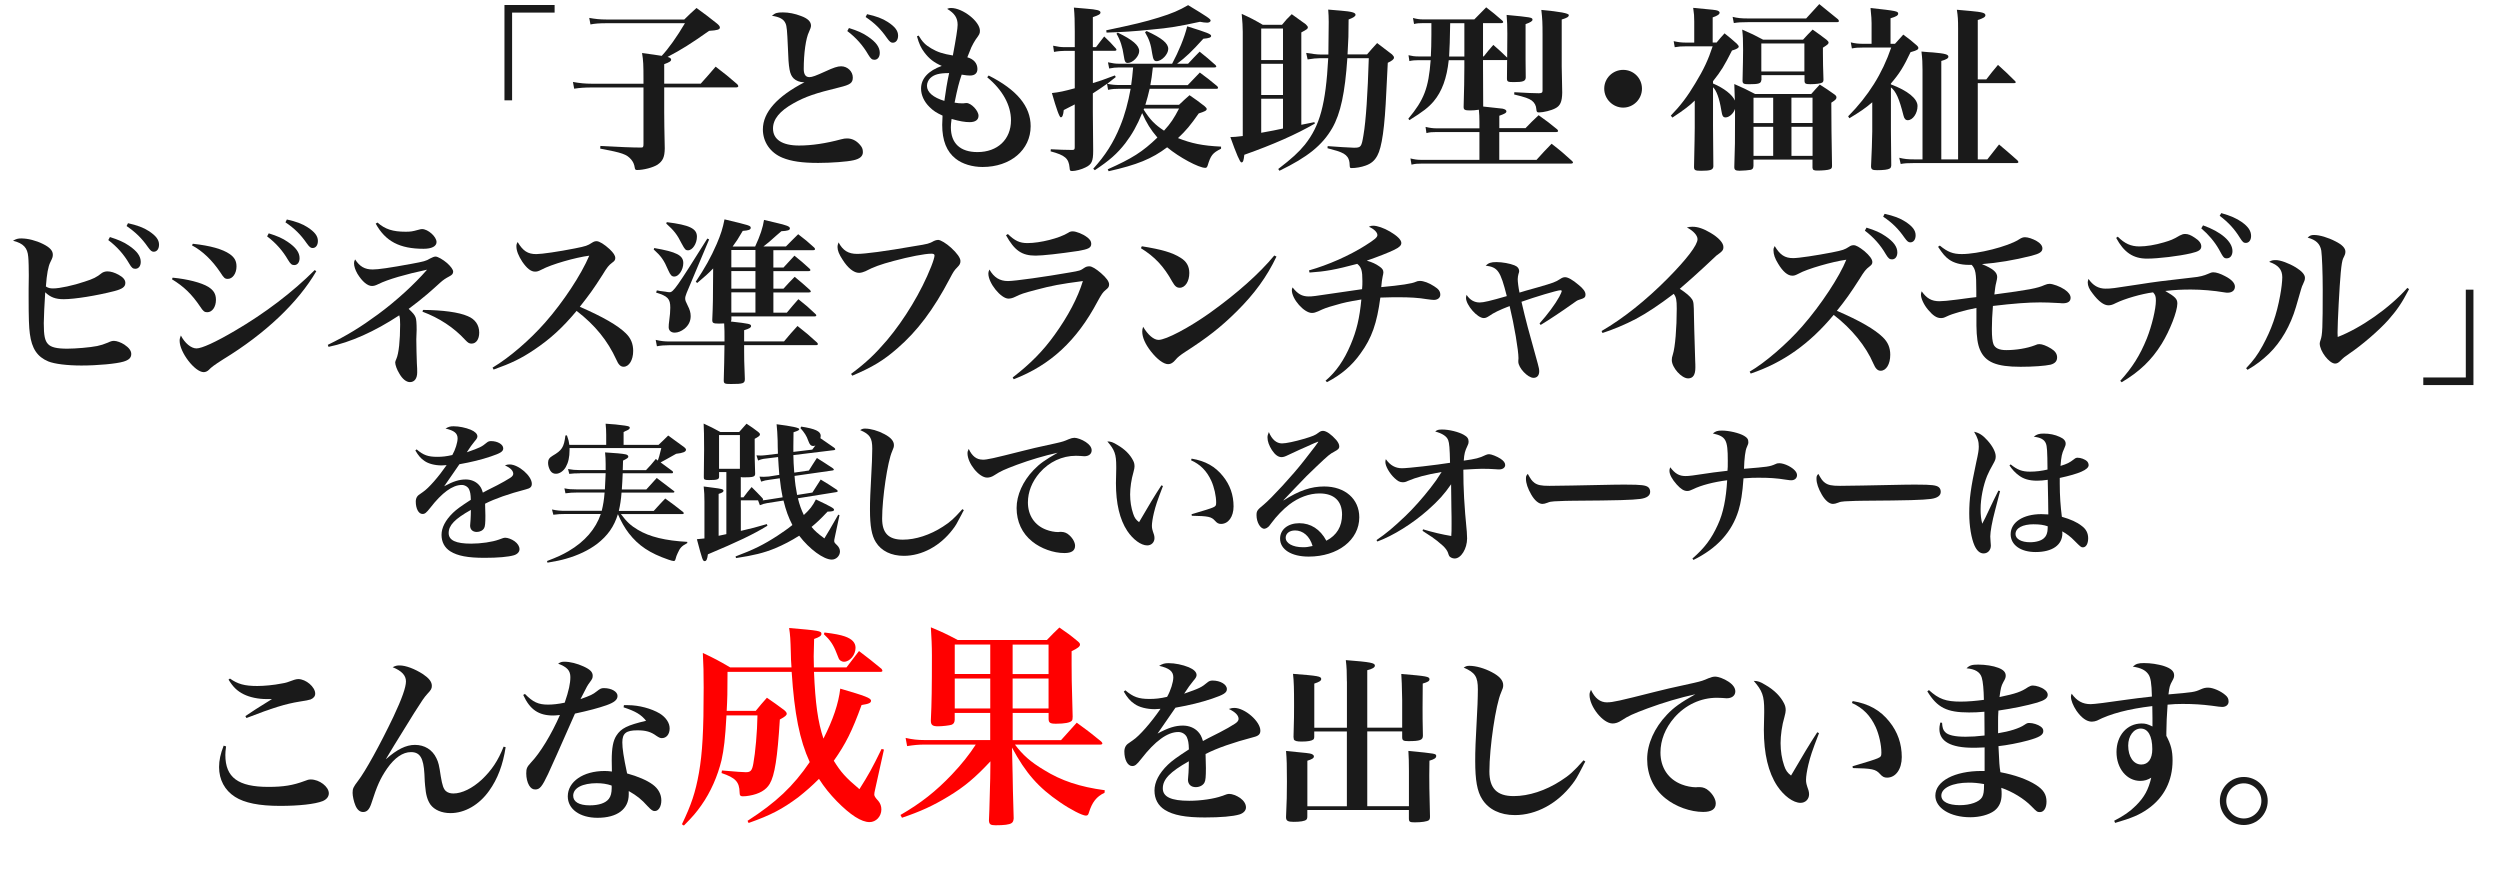 <?xml version="1.0" encoding="UTF-8"?>
<svg id="_レイヤー_1" data-name="レイヤー_1" xmlns="http://www.w3.org/2000/svg" viewBox="0 0 592.17 209.87">
  <defs>
    <style>
      .cls-1 {
        fill: red;
      }

      .cls-2 {
        fill: #1a1a1a;
      }
    </style>
  </defs>
  <path class="cls-2" d="M131.38,2.98h-10.08v20.79h-1.81V1.18h11.88v1.81Z"/>
  <path class="cls-2" d="M162.08,4.62c1.22-1.22,1.6-1.55,2.9-2.73,2.14,1.55,2.81,2.06,4.87,3.7.46.38.67.67.67.92,0,.5-.59.67-2.56.8-4.28,3.02-6.55,4.45-9.83,6.17.59.17.84.38.84.63,0,.38-.38.63-1.64,1.09v4.62h8.65c1.55-1.72,2.02-2.27,3.53-4.03,2.31,1.76,2.98,2.31,5.12,4.16.17.21.25.34.25.46,0,.17-.21.29-.46.29h-17.09v5.92c0,2.23.04,3.99.13,8.57-.04,2.06-.46,2.94-1.72,3.82-1.05.67-3.28,1.26-4.83,1.26-.38,0-.5-.13-.55-.5-.13-.88-.38-1.39-.84-1.97-1.09-1.26-2.06-1.6-7.35-2.6l.04-.63q6.68.38,9.53.38h.13c.46,0,.55-.13.55-.88v-13.35h-12.26c-1.55,0-2.86.08-4.16.29l-.29-1.6c1.55.29,2.9.42,4.45.42h12.26v-.97c0-3.49-.04-4.49-.34-6.3,2.48.34,3.4.46,4.66.67,1.64-1.76,3.53-4.41,5.5-7.73h-18.64c-1.51,0-2.73.08-3.74.29l-.29-1.55c1.39.25,2.52.38,4.03.38h18.48Z"/>
  <path class="cls-2" d="M185.47,2.94c1.34,0,2.81.29,4.24.84,1.64.59,2.39,1.34,2.39,2.31q0,.46-.46,1.43c-.76,1.51-1.26,5.12-1.26,8.82,0,1.3.46,1.93,1.34,1.93.67,0,1.55-.34,3.86-1.39,1.81-.84,2.81-1.18,3.65-1.18,1.51,0,2.77,1.22,2.77,2.65,0,1.3-.59,1.72-3.19,2.35-5.71,1.39-8.02,2.18-10.88,3.78-3.23,1.81-4.83,3.74-4.83,5.96,0,2.6,2.18,4.03,6.17,4.03,3.02,0,6.34-.5,9.95-1.47.63-.17.97-.21,1.43-.21,1.09,0,2.1.46,2.94,1.39.59.63.8,1.09.8,1.85,0,.97-.71,1.6-2.23,1.93-1.43.34-5.25.63-8.36.63-3.82,0-6.38-.38-8.44-1.22-2.9-1.18-4.66-3.74-4.66-6.72,0-4.03,3.36-7.81,9.87-11.17h-.29c-.8,0-1.76-.38-2.27-.88-.97-.97-1.22-2.23-1.39-7.47-.17-3.86-.25-4.91-.55-5.58-.42-1.01-1.43-1.55-3.23-1.81.8-.67,1.18-.8,2.6-.8ZM201.09,6.64c2.02.63,3.28,1.18,4.49,2.02,1.93,1.3,2.81,2.52,2.81,3.86,0,.97-.5,1.64-1.26,1.64-.59,0-.88-.25-1.47-1.22-1.26-2.18-2.9-4.03-4.96-5.58l.38-.71ZM205.38,3.36c2.14.46,3.7,1.05,4.91,1.85,1.68,1.09,2.44,2.06,2.44,3.23,0,1.01-.5,1.68-1.26,1.68-.46,0-.76-.25-1.39-1.13-1.43-2.06-2.86-3.49-5.04-4.96l.34-.67Z"/>
  <path class="cls-2" d="M217.6,8.44c.88,1.47,1.55,2.18,2.98,3.02,1.47.88,2.81,1.3,5.12,1.68q1.13-6,1.13-7.26c0-1.64-.71-2.73-2.48-3.78.38-.17.5-.21.92-.21,2.77,0,6.84,3.19,6.84,5.38,0,.67-.08.84-1.01,2.1-.21.29-.76,1.26-1.01,1.81-.08.21-.34.84-.71,1.76-.04.13-.13.34-.25.63,1.51.42,2.39,1.43,2.39,2.77,0,1.01-.63,1.55-1.76,1.55-.5,0-.88-.04-1.97-.21-.63,1.85-.97,3.11-1.68,6.63.67.13,1.3.17,1.89.17.17,0,.29,0,.46-.04.25-.04.42-.04.46-.04,1.13,0,2.86,1.81,2.86,3.02,0,.97-.76,1.51-2.1,1.51-1.09,0-2.39-.21-4.28-.76-.13.97-.17,1.47-.17,1.97,0,3.82,2.23,5.88,6.3,5.88,4.75,0,7.94-2.98,7.94-7.52,0-3.57-1.97-7.18-5.63-10.2l.34-.42c6.72,3.4,9.95,7.31,9.95,12.01,0,5.63-4.79,9.66-11.38,9.66-2.44,0-4.79-.71-6.34-1.93-2.18-1.68-3.23-4.33-3.23-8.06,0-.59.04-1.13.08-2.18-1.47-.67-2.23-1.18-3.07-2.02-1.3-1.26-2.02-2.86-2.02-4.37,0-2.39,1.72-4.24,4.91-5.38-1.85-.8-2.98-1.68-4.12-3.19-.8-1.05-1.26-2.02-1.76-3.82l.38-.17ZM220.37,18.48c-.5.5-.8,1.18-.8,1.85,0,1.51,1.47,2.77,4.12,3.57.25-1.93.71-4.75,1.13-6.59-2.35,0-3.57.34-4.45,1.18Z"/>
  <path class="cls-2" d="M273.07,16c-.21,2.02-.34,2.77-.59,4.16h8.86c1.26-1.3,1.64-1.72,2.86-2.98,1.81,1.34,2.35,1.76,4.07,3.19.17.17.25.29.25.42,0,.17-.17.25-.46.25h-15.75c-.34,1.51-.59,2.39-1.01,3.78h7.98c1.05-1.01,1.39-1.3,2.48-2.27,1.6,1.09,2.06,1.43,3.57,2.6.38.34.5.5.5.67,0,.38-.46.59-1.89,1.05-1.97,2.81-2.98,4.03-4.91,5.84,3.19,1.26,5.79,1.81,10.2,2.02v.5c-2.02,1.01-2.44,1.55-3.19,4.03-.13.34-.25.5-.55.5-1.51,0-6.17-2.48-9.03-4.87-3.61,2.73-7.14,4.16-13.86,5.67l-.21-.46c5.75-2.56,8.23-4.12,11.76-7.52-1.64-1.93-2.52-3.36-3.61-5.79-1.18,2.9-2.39,5.04-3.99,7.14-1.93,2.48-3.74,4.07-7.22,6.38l-.38-.34c2.86-3.15,4.79-6.17,6.38-10.08,1.09-2.6,1.93-5.79,2.48-8.86h-2.65c-1.09,0-1.68.04-2.69.25l-.25-1.43c-1.55,1.09-1.93,1.34-3.36,2.27v4.49q.04,6.55.08,9.07c0,2.52-.34,3.28-1.85,3.99-.88.46-2.35.84-3.07.84-.55,0-.63-.08-.67-.8-.21-2.18-1.05-2.94-4.49-3.86l.04-.5c2.18.13,2.9.13,5.08.17.46,0,.59-.13.59-.63v-10.16c-.34.17-1.22.63-2.6,1.34-.13,1.26-.34,1.72-.71,1.72q-.46,0-2.1-5.75c1.68-.17,2.98-.46,5.42-1.13v-8.86h-2.44c-.67,0-1.64.08-2.48.25l-.21-1.47c1.18.25,1.85.34,2.69.34h2.44v-3.7c0-2.31-.04-3.91-.21-5.67,1.26.13,2.27.21,2.9.25,2.65.21,3.4.42,3.4.92,0,.38-.42.63-1.81,1.09v7.1h.76c.8-1.09,1.09-1.43,1.93-2.52,1.26,1.18,1.6,1.55,2.73,2.81.13.13.17.25.17.34,0,.17-.17.25-.46.25h-5.12v7.64c1.81-.55,1.85-.55,5.21-1.81l.21.38c-1.01.8-1.3,1.05-2.02,1.6,1.05.21,1.72.29,2.86.29h2.81c.21-1.6.29-2.1.46-4.16h-3.36c-.71,0-1.51.08-2.31.25l-.29-1.47c1.18.25,1.76.34,2.69.34h12.51c1.55-2.9,2.9-6.13,3.57-8.86,4.87,1.51,5.67,1.85,5.67,2.27,0,.38-.5.55-1.85.67-2.81,3.11-4.16,4.37-6.21,5.92h2.6c1.18-1.26,1.55-1.68,2.73-2.86,1.68,1.34,2.18,1.76,3.78,3.19.08.13.17.25.17.34,0,.13-.17.21-.42.21h-14.61ZM262.03,7.18c6.76-1.43,9.03-1.97,12.43-3.02,3.15-.97,4.87-1.72,6.97-2.94,4.58,2.77,5.33,3.28,5.33,3.65,0,.29-.38.5-.8.5-.5,0-1.09-.08-1.72-.21-5,1.09-7.26,1.47-11.51,1.85-4.12.42-6.84.59-10.62.71l-.08-.55ZM264.76,7.73c3.49,1.68,5.08,3.02,5.08,4.37,0,1.22-1.51,2.81-2.69,2.81-.59,0-.76-.29-.97-1.72-.29-2.06-.84-3.74-1.72-5.21l.29-.25ZM270.89,25.95c1.55,2.44,2.65,3.57,4.83,5,1.64-1.81,2.31-2.86,3.57-5.25h-8.27l-.13.25ZM271.6,7.35c3.65,1.68,5.12,2.9,5.12,4.24,0,1.26-1.55,2.9-2.77,2.9-.59,0-.8-.42-1.01-1.68-.34-2.35-.71-3.44-1.72-5.17l.38-.29Z"/>
  <path class="cls-2" d="M308.22,29.56q.59-.13,1.68-.34.71-.13,1.43-.29l.12.34c-4.41,2.56-9.95,5-16.71,7.39-.17,1.47-.29,1.81-.71,1.81q-.46,0-2.6-6c.63,0,1.64-.08,2.94-.25V7.56c0-1.3-.08-2.27-.25-4.28,2.27,1.05,2.94,1.39,5,2.6h4.54c.92-1.13,1.22-1.47,2.31-2.52,1.43,1.01,1.89,1.34,3.32,2.39.34.34.5.55.5.71,0,.34-.12.46-1.55,1.22v21.88ZM303.9,6.76h-5.16v7.47h5.16v-7.47ZM303.9,15.12h-5.16v7.39h5.16v-7.39ZM303.9,23.39h-5.16v8.06c2.6-.46,3.19-.59,5.16-1.01v-7.05ZM314.65,12.89c0-1.01.08-6.63.08-7.68,0-1.22-.04-1.76-.12-2.94,1.3.13,2.31.21,2.98.25,2.56.21,3.49.46,3.49.97,0,.38-.46.67-1.64,1.13,0,3.36-.04,4.87-.25,8.27h4.62c1.01-1.18,1.3-1.51,2.39-2.69q1.93,1.47,3.53,2.69c.34.34.46.55.46.76,0,.38-.46.76-1.47,1.22l-.34,6.76c-.38,8.61-1.05,13.27-2.14,15.24-.63,1.18-1.47,1.89-2.77,2.35-1.05.38-2.31.59-3.32.59-.38,0-.42-.08-.46-.67,0-.84-.17-1.43-.5-1.93-.5-.67-1.09-1.01-2.48-1.47-.08-.04-.84-.25-2.27-.63l.04-.5c1.55.13,5.63.38,6.21.38,1.68,0,1.81-.17,2.27-2.98.59-3.4,1.01-9.95,1.26-18.22h-5.08c-.55,8.19-1.6,13.1-3.57,16.54-2.35,4.07-5.84,6.89-12.51,10.12l-.29-.42c3.23-2.48,4.83-3.95,6.3-5.75,3.57-4.49,4.96-9.57,5.54-20.49h-2.02c-.84,0-1.51.08-2.86.29l-.34-1.55c1.64.25,2.56.38,3.28.38h1.97Z"/>
  <path class="cls-2" d="M361.3,30.4c1.34-1.39,1.76-1.81,3.15-3.11,1.97,1.39,2.56,1.85,4.41,3.36.13.17.21.29.21.38,0,.17-.21.25-.5.25h-13.44v6.59h8.82c1.51-1.68,2.02-2.23,3.57-3.82,2.18,1.68,2.81,2.23,4.79,4.03.21.21.29.29.29.42s-.21.25-.46.25h-35.32c-1.09,0-1.6.04-2.48.25l-.25-1.47c1.05.25,1.6.34,2.69.34h13.65v-6.59h-10.2c-1.01,0-1.6.04-2.35.25l-.21-1.47c1.05.25,1.76.34,2.6.34h10.16v-1.55c0-1.3-.04-1.72-.13-2.86-.92.13-1.34.17-2.14.17-1.18,0-1.47-.17-1.47-.8v-.13q.17-5.63.17-9.28v-1.68h-3.7c-.46,4.28-1.6,7.39-3.57,9.74-1.22,1.43-2.52,2.44-5.75,4.45l-.25-.34c3.74-4.49,4.79-7.26,5.29-13.86h-2.9c-.8,0-1.39.04-2.14.21l-.21-1.39c.88.21,1.47.29,2.31.29h2.98c.08-1.85.13-2.77.13-5.12v-2.77h-1.97c-.88,0-1.47.04-2.14.21l-.25-1.43c.92.25,1.6.34,2.39.34h12.14c1.22-1.26,1.6-1.64,2.81-2.86,1.64,1.26,2.14,1.68,3.74,3.07.21.17.29.29.29.42,0,.17-.21.25-.5.25h-4.28v7.89h.17c.97-1.22,1.26-1.6,2.27-2.73,1.51,1.34,1.89,1.64,3.28,3.02l.04-5.67c0-1.97-.04-2.69-.17-4.45,5.75.55,6.13.59,6.13,1.13,0,.34-.46.63-1.64,1.05v8.48c0,1.64,0,2.35.04,4.16-.04.88-.63,1.09-2.81,1.09-1.43,0-1.64-.08-1.64-.88q0-1.51.04-4.37l-.21.04h-5.5v1.6q0,6.47.04,9.15v.25c2.39.25,3.95.42,4.58.5.59.13.92.34.92.63,0,.38-.38.59-1.68,1.05v2.94h6.17ZM343.5,5.5q-.08,5.33-.25,7.89h3.61v-7.89h-3.36ZM358.7,21.84c3.74.21,3.82.21,5.84.25.67-.04.84-.13.84-.67v-13.19c0-2.81-.04-3.74-.29-5.88q6.51.59,6.51,1.22c0,.42-.42.67-1.68,1.05v11.17c0,.25,0,.92.04,1.97,0,.71,0,.8.08,4.2-.04,2.14-.46,3.11-1.64,3.7-.92.5-2.81.97-3.86.97-.46,0-.59-.13-.63-.76-.04-.84-.42-1.55-1.09-2.06-.71-.5-1.55-.8-4.16-1.43l.04-.55Z"/>
  <path class="cls-2" d="M388.93,21c0,2.48-2.02,4.49-4.45,4.49s-4.49-2.02-4.49-4.49,2.02-4.45,4.49-4.45,4.45,1.97,4.45,4.45Z"/>
  <path class="cls-2" d="M410.81,19.91c2.18.97,2.86,1.26,4.91,2.35h13.31c.84-.97,1.13-1.26,2.02-2.23,1.51.97,1.97,1.26,3.32,2.23.46.29.63.55.63.8,0,.42-.29.67-1.22,1.26q0,6,.17,14.99c0,.46-.13.67-.55.8-.38.17-1.72.29-2.9.29-.88,0-1.13-.13-1.18-.67v-1.93h-13.98v1.51c-.04.59-.21.8-.67.92-.29.08-1.85.21-2.65.21-.92,0-1.22-.21-1.22-.84v-.08c.17-5.04.17-5.96.17-11.25v-2.48c-.34,1.09-1.39,2.02-2.23,2.02-.59,0-.8-.29-1.01-1.64-.46-2.9-1.18-4.79-1.97-5.5v9.11c0,1.51.04,4.7.08,9.66-.08.8-.67,1.01-2.9,1.01-1.39,0-1.64-.13-1.68-.84.13-5.58.17-8.69.17-9.32v-6.47c-1.13,1.13-2.48,2.18-5.29,4.03l-.38-.46c2.31-2.39,3.91-4.49,5.79-7.64,2.02-3.32,3.07-5.58,4.12-8.78h-6.21c-1.22,0-1.81.04-2.77.21l-.25-1.43c1.18.25,1.81.34,3.02.34h1.85v-5c0-1.22-.04-1.85-.25-3.23,5,.46,5.25.5,5.71.63.34.13.55.29.55.5,0,.42-.55.76-1.64,1.13v5.96h.92c.8-.97,1.05-1.26,1.89-2.18,1.3,1.05,1.68,1.34,2.9,2.44.34.34.46.55.46.71,0,.29-.46.59-1.6.92-1.85,3.65-2.52,4.79-4.49,7.26v.55c2.6,1.09,4.58,2.65,5.17,4.03l-.13-3.91ZM410.39,3.99c1.13.29,2.1.38,3.57.38h13.86l3.11-3.4c1.89,1.51,2.52,2.02,4.45,3.61.13.21.21.29.21.42s-.17.25-.46.25h-21.16c-1.51,0-2.23.04-3.28.21l-.29-1.47ZM417.2,18.98c-.08.8-.59.97-2.94.97-1.22,0-1.47-.13-1.51-.76q.13-5.29.13-7.31c0-2.52-.04-3.32-.21-4.87,2.23.97,2.86,1.26,4.96,2.39h9.45c.92-1.05,1.26-1.34,2.27-2.39,1.47,1.05,1.93,1.34,3.28,2.39.34.29.5.5.5.67,0,.34-.21.5-1.34,1.22v1.3c0,1.6.04,3.91.13,6.26,0,.38-.08.55-.29.71-.38.21-1.43.38-2.77.38-1.18,0-1.39-.13-1.43-.76v-1.39h-10.2v1.18ZM420.01,29.15v-6h-4.66v6h4.66ZM420.01,30.03h-4.66v6.89h4.66v-6.89ZM417.2,16.93h10.2v-6.63h-10.2v6.63ZM429.33,23.14h-5v6h5v-6ZM424.34,30.03v6.89h5v-6.89h-5Z"/>
  <path class="cls-2" d="M447.9,19.99c3.95,1.47,6.3,3.36,6.3,5.12s-1.13,3.36-2.31,3.36c-.5,0-.84-.34-1.01-1.09-1.01-3.99-1.76-5.71-2.98-6.68v10.41c0,2.02.04,4.91.08,8.06-.04.42-.13.63-.38.76-.38.25-1.47.38-2.98.38-1.13,0-1.39-.17-1.43-.88.13-2.14.29-7.26.29-8.31v-6.89c-1.72,1.47-2.86,2.23-5.42,3.78l-.29-.46c4.79-4.83,8.1-10.12,10.2-16.29h-6.59c-1.26,0-1.81.04-2.73.21l-.25-1.43c1.01.25,1.81.34,3.07.34h1.85v-4.87c0-.8-.04-1.51-.25-3.61,6.13.67,6.55.76,6.55,1.34,0,.42-.5.71-1.81,1.09v6.05h1.05c.84-.92,1.09-1.22,1.97-2.18,1.43,1.05,1.85,1.39,3.11,2.48.34.29.46.5.46.67,0,.38-.34.59-1.85,1.01-1.6,3.4-2.6,5.04-4.66,7.43v.21ZM463.81,37.75V6.76c0-2.06-.04-2.81-.29-4.45,1.34.13,2.56.25,3.23.29,2.77.25,3.53.46,3.53,1.01,0,.42-.5.71-1.81,1.13v14.07h2.02c1.18-1.51,1.55-2.02,2.77-3.44,1.76,1.6,2.31,2.1,4.03,3.82.13.13.17.21.17.29,0,.13-.13.21-.34.21h-8.65v18.06h2.27l2.77-3.53c1.89,1.6,2.48,2.1,4.33,3.74.17.21.25.29.25.42,0,.17-.17.25-.5.25h-24.36c-1.43,0-2.06.04-3.02.21l-.34-1.47c1.18.29,2.02.38,3.49.38h2.02v-21.21c0-1.64-.04-2.56-.25-4.33,1.22.13,2.14.17,2.73.21,2.81.25,3.65.46,3.65,1.01,0,.38-.5.67-1.68,1.01v23.31h3.99Z"/>
  <path class="cls-2" d="M5.12,56.48c1.47,0,3.44.5,5.04,1.3,1.64.8,2.35,1.6,2.35,2.52,0,.5-.04.71-.59,1.81-.5,1.01-.84,2.77-1.05,5.75.59.38,1.01.46,1.76.46,1.47,0,4.79-.71,7.39-1.6,2.1-.67,2.86-1.05,4.12-2.06.29-.21.8-.38,1.3-.38.8,0,1.72.29,2.65.8,1.09.59,1.6,1.22,1.6,1.93,0,.92-.67,1.43-2.56,1.93-4.24,1.09-9.45,1.93-12.05,1.93-1.93,0-3.15-.46-4.37-1.64-.17,2.56-.34,6.09-.34,7.31,0,2.94.25,4.16,1.01,4.96.71.76,2.06,1.09,4.54,1.09,1.97,0,5.42-.29,7.1-.63.97-.21,1.47-.38,2.52-.8.71-.34,1.05-.42,1.47-.42.63,0,1.68.38,2.44.88,1.13.76,1.64,1.47,1.64,2.23,0,.88-.55,1.43-1.85,1.81-1.64.5-6.13.92-9.95.92-3.44,0-6.38-.38-7.85-.97-2.6-1.09-3.91-3.02-4.37-6.55-.21-1.51-.29-3.65-.29-8.73v-1.89c.04-1.6.04-2.81.04-3.19,0-1.34-.04-3.65-.13-4.41-.17-2.14-1.13-3.19-3.61-3.82.76-.42,1.13-.55,2.06-.55ZM26.04,56.15c1.97.63,3.28,1.18,4.49,2.02,1.93,1.3,2.81,2.52,2.81,3.86,0,.97-.5,1.64-1.3,1.64-.55,0-.88-.25-1.43-1.22-1.26-2.18-2.9-4.03-4.96-5.58l.38-.71ZM30.32,52.87c2.1.46,3.7,1.05,4.91,1.85,1.68,1.09,2.44,2.06,2.44,3.23,0,1.01-.5,1.68-1.26,1.68-.46,0-.76-.25-1.39-1.13-1.43-2.06-2.9-3.49-5.04-4.96l.34-.67Z"/>
  <path class="cls-2" d="M40.9,65.77c3.53.34,6.8,1.18,8.44,2.18,1.26.8,1.81,1.68,1.81,3.07,0,1.68-.88,2.94-2.06,2.94-.67,0-.97-.25-1.68-1.34-2.02-2.98-3.86-4.75-6.68-6.47l.17-.38ZM74.92,64.25c-4.33,7.43-12.09,14.78-22,20.83-2.18,1.39-2.9,1.93-3.44,2.52-.34.34-.8.55-1.22.55-2.1,0-5.71-4.7-5.71-7.43,0-.42.08-.71.29-1.26.92,1.81,2.44,3.07,3.7,3.07s4.49-1.47,9.07-4.16c7.18-4.2,13.69-9.15,18.94-14.4l.38.29ZM45.69,57.74c4.16.46,7.01,1.26,8.73,2.44,1.13.8,1.6,1.64,1.6,2.94,0,1.64-.92,2.94-2.06,2.94-.71,0-.92-.21-1.81-1.6-1.89-2.81-4.2-5.04-6.68-6.34l.21-.38ZM63.66,55.27c2.02.63,3.28,1.18,4.49,2.02,1.93,1.3,2.81,2.52,2.81,3.86,0,.97-.5,1.64-1.26,1.64-.59,0-.88-.25-1.47-1.22-1.26-2.18-2.9-4.03-4.96-5.58l.38-.71ZM67.95,51.99c2.14.46,3.7,1.05,4.91,1.85,1.68,1.09,2.44,2.06,2.44,3.23,0,1.01-.5,1.68-1.26,1.68-.46,0-.76-.25-1.39-1.13-1.43-2.06-2.86-3.49-5.04-4.96l.34-.67Z"/>
  <path class="cls-2" d="M77.65,81.68c4.58-2.23,7.77-4.2,11.88-7.22,4.28-3.15,8.61-7.1,11.63-10.58-5.12,1.09-9.32,2.31-11.51,3.4-.67.34-1.09.46-1.55.46-1.05,0-2.31-1.05-3.44-2.9-.5-.88-.8-1.76-.8-2.48,0-.29.04-.5.25-.92,1.09,1.68,2.27,2.39,4.16,2.39,1.34,0,3.99-.38,9.2-1.34,2.98-.55,3.44-.67,4.41-1.26.55-.29.97-.46,1.3-.46.5,0,1.76.71,2.73,1.55.88.8,1.43,1.55,1.43,2.02s-.25.8-.92,1.13c-.92.5-1.39.8-2.14,1.47-.67.63-1.72,1.55-3.07,2.73-1.55,1.3-2.65,2.18-4.41,3.49,1.09,1.05,1.39,1.39,1.64,2.02q.25.59.25,2.94l-.08,2.27c0,.92.08,4.75.13,5.63.08,1.01.08,1.68.08,2.18,0,1.43-.63,2.31-1.72,2.31-.84,0-1.76-.71-2.48-1.97-.59-.92-1.01-2.1-1.01-2.69q0-.25.29-.88c.55-1.26.88-4.28.88-8.1,0-1.22-.04-1.51-.21-2.18-5.88,3.86-11.51,6.38-16.75,7.47l-.17-.46ZM89.41,52.71c1.81,1.6,3.65,2.18,6.68,2.18,1.18,0,1.64-.08,2.86-.42.63-.17.8-.21,1.01-.21,1.43,0,3.44,1.81,3.44,3.07,0,1.01-1.13,1.6-3.07,1.6-5.67,0-9.03-1.76-11.34-5.96l.42-.25ZM100.2,73.41c4.7.04,8.48.55,10.58,1.47,1.76.71,2.73,2.1,2.73,3.91,0,1.55-.71,2.6-1.81,2.6-.55,0-.84-.17-1.51-.88-2.69-2.94-6.17-5.21-10.12-6.68l.13-.42Z"/>
  <path class="cls-2" d="M116.7,87.06c3.95-2.35,8.78-6.51,12.47-10.71,4.28-4.87,8.48-11.25,10.41-15.79-3.28.42-8.99,2.06-11.25,3.28-.84.42-1.09.5-1.6.5-.97,0-1.93-.76-3.02-2.35-.88-1.34-1.39-2.6-1.39-3.61,0-.42.04-.59.29-1.05,1.26,2.1,2.39,2.86,4.41,2.86,1.3,0,5.33-.59,9.11-1.34,2.77-.55,3.02-.67,4.07-1.34.46-.29.71-.38,1.13-.38.63,0,1.85.76,3.07,1.89.92.88,1.34,1.51,1.34,2.1,0,.42-.17.71-.67,1.05-.92.71-1.18,1.01-2.44,3.07-2.06,3.23-2.98,4.49-5.29,7.43,5.5,2.39,8.99,4.41,10.88,6.26,1.22,1.18,1.76,2.52,1.76,4.2,0,2.14-.97,3.74-2.27,3.74-.71,0-1.22-.5-1.72-1.68-2.06-4.49-5-8.15-9.41-11.55-3.4,4.07-6.3,6.68-10.04,9.2-3.07,2.06-5.38,3.19-9.62,4.7l-.25-.46Z"/>
  <path class="cls-2" d="M154.96,58.75c5.29.92,6.89,1.72,6.89,3.57,0,1.6-1.09,3.19-2.1,3.19-.63,0-.92-.29-1.47-1.51-1.01-2.39-1.68-3.32-3.44-4.91l.13-.34ZM185.62,63.33q1.09-1.22,2.56-2.77c1.6,1.3,2.06,1.68,3.57,3.07.17.17.21.25.21.34,0,.17-.17.25-.46.25h-8.31v4.16h2.39c1.13-1.26,1.51-1.64,2.65-2.81,1.6,1.3,2.06,1.72,3.61,3.11.17.17.21.29.21.38,0,.13-.17.21-.42.21h-8.44v4.79h3.19c1.18-1.43,1.55-1.85,2.73-3.19,1.85,1.47,2.39,1.93,4.07,3.53.13.13.17.21.17.34s-.17.21-.46.21h-19.65v.71c0,.21-.04.29-.13.5,4.45.5,4.79.59,4.79,1.09,0,.34-.38.59-1.64.97v2.65h9.45c1.39-1.68,1.81-2.14,3.19-3.65,2.02,1.6,2.65,2.1,4.62,3.91.17.17.21.29.21.38,0,.17-.21.25-.46.25h-17.01v1.43c0,1.55,0,2.35.17,6.59,0,1.05-.42,1.18-3.28,1.18-1.51,0-1.72-.08-1.72-.88q.13-4.12.17-8.31h-13.02c-1.26,0-2.06.08-2.98.25l-.29-1.51c1.26.29,2.06.38,3.32.38h12.98v-1.13c0-1.22,0-1.43-.08-3.15-.55.04-.88.04-1.22.04-1.39,0-1.6-.13-1.6-.88.17-3.74.17-4.49.21-12.18-1.22,1.26-1.93,1.89-3.78,3.44l-.34-.29c2.18-3.28,3.57-5.75,4.96-8.94.97-2.27,1.43-3.7,1.85-5.84,5.96,1.43,6.21,1.47,6.21,2.02,0,.42-.55.63-1.89.71-1.09,1.89-1.55,2.56-2.39,3.7h5.33c1.22-2.65,1.81-4.45,2.1-6.3,1.18.29,2.23.55,2.81.67,2.56.59,3.32.88,3.32,1.34,0,.42-.5.59-2.02.67-.55.46-.92.8-1.18,1.01-1.76,1.6-1.89,1.68-3.07,2.6h5.33c1.3-1.3,1.68-1.72,2.9-2.9,1.68,1.3,2.18,1.68,3.78,3.15.17.17.21.29.21.38,0,.17-.17.25-.42.25h-9.45v4.12h2.44ZM155.59,68.79c.29.04.59.08.71.13.76.08,1.22.17,1.34.17.38.08.71.13.97.13.88,0,1.68-1.13,8.94-12.72l.42.21-5.33,12.68c-.25.67-.34.97-.34,1.3,0,.46.13.76.59,1.68.5.97.71,1.68.71,2.52,0,1.18-.5,2.18-1.47,2.98-.76.59-1.55.92-2.31.92-.88,0-1.43-.5-1.43-1.3,0-.38.04-.97.13-1.55.17-1.09.25-2.31.25-3.07,0-2.1-.59-2.73-3.36-3.57l.17-.5ZM157.94,52.62c5.38.67,7.14,1.51,7.14,3.44,0,1.64-1.05,3.23-2.1,3.23-.59,0-.76-.21-1.47-1.51-1.13-2.27-1.85-3.15-3.7-4.83l.13-.34ZM178.94,63.33v-4.12h-5.71v4.12h5.71ZM178.94,68.37v-4.16h-5.71v4.16h5.71ZM173.23,74.04h5.71v-4.79h-5.71v4.79Z"/>
  <path class="cls-2" d="M201.58,88.57c3.61-2.69,5.71-4.7,8.52-7.98,4.2-5,8.1-11.46,10.46-17.43.5-1.26.8-2.27.8-2.65,0-.29-.25-.42-.76-.42-1.51,0-5.21.71-8.94,1.72-3.15.84-4.75,1.43-6.68,2.44-.46.21-1.05.38-1.51.38-1.22,0-2.65-1.13-3.91-3.15-.8-1.22-1.18-2.14-1.18-2.98,0-.29.04-.55.25-1.09,1.01,1.93,2.31,2.73,4.41,2.73,1.85,0,6.68-.63,13.61-1.85,3.15-.5,3.49-.59,4.58-1.22.25-.13.71-.25.97-.25.59,0,1.97.84,3.07,1.85,1.43,1.3,2.23,2.44,2.23,3.15,0,.59-.17.92-.76,1.51-.71.71-.92,1.05-1.76,2.65-3.86,7.35-7.68,12.43-12.43,16.54-3.32,2.9-5.92,4.45-10.67,6.47l-.29-.42Z"/>
  <path class="cls-2" d="M239.87,89.41c4.24-3.28,7.18-6.26,9.95-10.12,3.15-4.37,5.46-8.73,6.68-12.72-5.38.71-7.39,1.09-11.17,2.1-2.9.76-3.53.97-4.87,1.64-.59.29-1.09.42-1.6.42-1.76,0-4.75-3.65-4.75-5.92,0-.29.04-.5.25-.97,1.09,1.89,2.44,2.73,4.41,2.73,1.6,0,9.03-1.05,14.53-2.02,2.52-.42,2.6-.46,3.57-1.13.38-.25.71-.34,1.18-.34.59,0,1.55.59,2.73,1.6,1.3,1.13,1.93,2.02,1.93,2.69,0,.55-.17.8-.8,1.3-.67.55-.97.97-1.93,2.73-4.91,9.28-11.17,15.08-19.86,18.43l-.25-.42ZM238.74,55.44c1.64,1.6,2.81,2.14,4.62,2.14,3.07,0,7.64-1.18,9.66-2.44.34-.25.67-.34,1.09-.34.8,0,2.39.63,3.32,1.34.76.55,1.05,1.01,1.05,1.6,0,.97-.67,1.3-3.23,1.72-4.2.63-8.27,1.09-9.95,1.09-3.28,0-5-1.22-7.01-4.83l.46-.29Z"/>
  <path class="cls-2" d="M270.45,58.33c4.7.76,7.22,1.47,9.2,2.73,1.39.84,2.06,2.02,2.06,3.61,0,1.97-.97,3.49-2.27,3.49-.71,0-1.13-.34-1.76-1.43-2.02-3.65-4.16-5.92-7.43-7.94l.21-.46ZM302.36,60.77c-2.31,4.83-5.21,8.82-9.45,13.02-3.74,3.7-6.84,6.13-12.18,9.57-1.09.71-1.85,1.3-2.27,1.85-.59.71-1.13,1.05-1.76,1.05-1.09,0-2.65-1.18-4.12-3.07-1.34-1.72-2.02-3.32-2.02-4.66,0-.38.04-.59.21-1.13,1.13,1.93,2.52,3.11,3.65,3.11,1.76,0,7.26-2.9,12.26-6.47,6.26-4.49,11.59-9.2,15.16-13.52l.5.25Z"/>
  <path class="cls-2" d="M310.09,64.04c4.58-1.3,9.49-3.49,13.23-5.84,2.27-1.43,2.94-1.97,2.94-2.52,0-.67-.84-1.47-2.02-1.97.42-.21.63-.25,1.01-.25.97,0,2.56.55,3.99,1.39,1.72,1.01,2.69,1.97,2.69,2.69,0,.59-.42,1.01-1.68,1.64-1.47.71-3.86,1.64-6.51,2.56,1.3.38,2.14.76,3.02,1.39.67.46.92.84.92,1.39q0,.29-.17.97c-.13.63-.25,1.39-.34,2.52q6.93-.63,8.19-1.26c.25-.13.59-.21.97-.21.88,0,2.14.46,3.36,1.26,1.09.67,1.47,1.22,1.47,2.02,0,.71-.63,1.22-1.51,1.22q-.42,0-1.64-.17c-1.97-.34-4.12-.46-6.72-.46-.97,0-1.97,0-4.33.08-.8,6.05-2.02,9.57-4.66,13.19-2.06,2.94-4.66,5.12-7.98,6.84l-.34-.34c2.44-2.06,4.37-4.79,5.96-8.57,1.39-3.28,2.1-6.21,2.52-10.67-3.23.55-4.03.71-6.17,1.34-2.14.59-2.65.8-4.07,1.47-.55.25-1.01.38-1.47.38-1.85,0-4.75-3.28-4.75-5.38,0-.21.04-.38.17-.67,1.22,1.55,2.23,2.14,3.82,2.14.84,0,1.26-.04,6.3-.8,1.6-.25,3.78-.55,6.34-.92.08-.84.08-1.26.08-1.93,0-2.48-.25-3.28-1.22-4.07-5.21,1.39-7.56,1.81-11.3,2.06l-.13-.5Z"/>
  <path class="cls-2" d="M364.68,76.6c1.85-2.06,3.7-4.54,4.66-6.3.34-.63.59-1.22.59-1.34s-.08-.21-.34-.21c-.71,0-6.05,1.6-9.2,2.73,1.09,4.7,1.6,6.55,3.86,14.66.25.92.34,1.34.34,1.81,0,.97-.5,1.55-1.34,1.55-1.39,0-3.61-2.39-3.61-3.82v-.25c.04-.25.04-.46.04-.59,0-1.85-1.01-7.85-2.1-12.35-2.48.97-3.78,1.6-4.83,2.35-.59.38-.88.5-1.3.5-1.51,0-4.2-3.07-4.2-4.79,0-.17.04-.34.13-.71.8,1.22,1.85,1.81,3.11,1.81.92,0,2.52-.38,6.42-1.51-1.51-5.96-2.1-6.84-5-7.22.67-.63,1.26-.84,2.52-.84,1.43,0,3.23.34,4.28.76.76.29,1.13.8,1.13,1.43q0,.17-.17.67c-.08.25-.17.8-.17,1.18,0,.63.17,2.02.42,3.19q.71-.25,4.37-1.26c3.65-1.05,4.2-1.26,5.21-1.93.5-.34.84-.46,1.22-.46.67,0,1.76.59,3.23,1.85,1.09.88,1.6,1.6,1.6,2.23,0,.71-.21.88-1.6,1.3-.29.08-.63.29-1.55.97-2.23,1.6-5.63,3.86-7.47,4.96l-.25-.34Z"/>
  <path class="cls-2" d="M379.38,78.4c5.12-2.98,10.5-7.26,15.66-12.47,4.49-4.54,7.05-7.89,7.05-9.28,0-.88-.97-1.97-2.52-2.77.55-.13.8-.17,1.34-.17,1.26,0,2.6.46,4.24,1.43,1.93,1.13,3.07,2.39,3.07,3.36,0,.76-.21,1.01-1.68,2.06q-.17.13-2.73,2.56-2.94,2.73-5.92,5.29c1.43.92,2.52,1.85,2.9,2.48.38.59.42,1.01.46,4.12.04,1.93.04,2.48.29,10.46.04.59.04,1.18.04,1.6,0,1.72-.55,2.56-1.72,2.56-1.55,0-3.86-2.56-3.86-4.33,0-.42.04-.71.25-1.34.55-1.72.92-6.3.92-10.83,0-2.14-.13-2.73-.71-3.53-3.49,2.65-6.47,4.62-8.99,5.96-2.48,1.3-5.5,2.56-7.89,3.32l-.21-.46Z"/>
  <path class="cls-2" d="M414.45,88.02c3.53-2.02,8.86-6.59,12.47-10.75,4.45-5.08,8.86-11.84,10.41-15.75-3.19.42-9.32,2.18-11.25,3.28-.84.42-1.05.5-1.55.5-1.09,0-2.23-.97-3.36-2.86-.76-1.22-1.09-2.23-1.09-3.15,0-.38.04-.55.29-1.01,1.26,2.1,2.39,2.86,4.37,2.86,1.34,0,5.46-.63,9.15-1.34,2.73-.55,3.02-.67,4.07-1.34.42-.29.71-.38,1.13-.38.55,0,1.34.46,2.52,1.39,1.22,1.05,1.89,1.93,1.89,2.6,0,.42-.17.67-.67,1.05-.88.67-1.22,1.09-2.44,3.07-1.93,3.02-3.19,4.83-5.29,7.43,5.46,2.35,8.99,4.41,10.88,6.26,1.22,1.18,1.76,2.48,1.76,4.16,0,2.23-.97,3.78-2.27,3.78-.71,0-1.22-.5-1.72-1.68-1.76-4.12-5.17-8.31-9.41-11.55-5.75,6.89-11.97,11.3-19.65,13.9l-.25-.46ZM442.12,53.92c2.02.63,3.28,1.18,4.49,2.02,1.93,1.3,2.81,2.52,2.81,3.86,0,.97-.5,1.64-1.26,1.64-.59,0-.88-.25-1.47-1.22-1.26-2.18-2.9-4.03-4.96-5.58l.38-.71ZM446.4,50.65c2.14.46,3.7,1.05,4.91,1.85,1.68,1.09,2.44,2.06,2.44,3.23,0,1.01-.5,1.68-1.26,1.68-.46,0-.76-.25-1.39-1.13-1.43-2.06-2.86-3.49-5.04-4.96l.34-.67Z"/>
  <path class="cls-2" d="M459.47,58.16c1.89,1.55,3.15,2.02,5.21,2.02,3.86,0,10.92-1.81,13.44-3.4.71-.46,1.05-.59,1.55-.59.71,0,1.85.38,2.77.92.88.5,1.34,1.13,1.34,1.72,0,.84-.67,1.26-2.6,1.76-4.16,1.05-7.98,1.68-11.72,1.97,2.65,1.09,3.61,1.93,3.61,3.07q0,.38-.25,1.39c-.17.59-.25,1.34-.42,2.73,8.23-1.09,10.2-1.47,11.88-2.23.5-.21.84-.29,1.18-.29.8,0,2.52.63,3.57,1.34.92.63,1.43,1.3,1.43,1.97,0,.84-.63,1.3-1.81,1.3-.17,0-.38,0-.63-.04-2.56-.13-3.4-.17-4.79-.17-2.77,0-6.21.25-11.17.84-.17,1.93-.25,3.95-.25,5.46,0,1.93.13,2.94.38,3.61.38.92,1.34,1.39,3.02,1.39,2.35,0,4.91-.42,6.76-1.13.55-.25.76-.29,1.09-.29.67,0,1.68.38,2.77,1.05.97.59,1.43,1.26,1.43,2.1,0,.88-.5,1.43-1.55,1.72-1.3.29-4.16.5-7.1.5-5.75,0-8.36-1.09-9.62-4.03-.55-1.3-.8-2.94-.84-5.71v-4.2c-2.81.55-5.67,1.34-7.05,2.02-.71.34-.92.38-1.39.38-.97,0-1.85-.59-2.98-1.93-1.01-1.18-1.72-2.69-1.72-3.61,0-.25.04-.42.17-.8,1.18,1.68,2.35,2.35,4.2,2.35.67,0,2.31-.13,4.12-.38q.46-.04,3.15-.42l1.47-.17v-1.43c0-4.33-.17-5.17-1.09-6.21h-.71c-1.89,0-3.57-.46-4.7-1.3-.84-.59-1.47-1.34-2.56-2.98l.42-.29Z"/>
  <path class="cls-2" d="M502.22,90.2c2.86-3.15,4.66-6,6.3-10.04,1.18-2.98,2.14-6.97,2.14-8.94,0-1.01-.13-1.39-.67-1.97-2.69.34-6.72,1.51-8.78,2.52-.8.42-1.26.55-1.81.55-1.05,0-2.31-.92-3.7-2.77-.84-1.05-1.18-1.85-1.18-2.65,0-.21.04-.38.17-.84,1.05,1.55,2.35,2.31,4.03,2.31,1.3,0,1.68-.04,7.94-1.01,3.78-.59,5.63-.84,12.77-1.64,1.47-.13,2.65-.42,3.65-.88.5-.25.84-.34,1.22-.34.67,0,1.68.34,2.69.88,1.6.8,2.39,1.68,2.39,2.52,0,.88-.67,1.43-1.76,1.43-.13,0-.29,0-.76-.08-2.44-.42-5.42-.67-7.89-.67-2.14,0-3.86.08-6.09.34,2.39,1.39,2.86,1.89,2.86,2.98,0,1.85-1.76,6.38-3.7,9.53-2.39,3.86-5.29,6.63-9.49,9.11l-.34-.34ZM501.63,56.06c1.64,1.64,3.11,2.31,5.12,2.31,1.6,0,3.74-.34,5.84-.97,1.55-.46,2.14-.67,3.7-1.6.59-.29.84-.38,1.34-.38.63,0,1.3.25,2.23.88,1.05.67,1.55,1.34,1.55,2.06,0,.8-.59,1.22-2.44,1.64-2.86.67-7.77,1.26-10.41,1.26-3.28,0-5.46-1.47-7.31-4.91l.38-.29ZM521.83,53.38c4.28,1.51,6.97,3.86,6.97,6.09,0,1.05-.55,1.72-1.34,1.72-.67,0-.8-.13-1.85-2.1-1.05-1.85-2.48-3.53-4.2-5l.42-.71ZM526.15,50.48c2.14.59,3.65,1.26,4.83,2.1,1.55,1.09,2.23,2.1,2.23,3.32,0,.97-.5,1.64-1.26,1.64-.5,0-.76-.21-1.39-1.22-1.3-2.1-2.69-3.61-4.79-5.21l.38-.63Z"/>
  <path class="cls-2" d="M532.03,87.22c1.76-1.85,2.69-3.11,3.91-5.33,2.1-3.86,3.32-7.31,4.16-11.93.29-1.51.5-3.36.5-4.28,0-1.81-.92-2.9-3.11-3.65.5-.34.84-.42,1.6-.42,1.05,0,3.02.71,4.7,1.72,1.43.88,2.18,1.72,2.18,2.48,0,.46-.13.8-.5,1.6-.25.46-.25.5-1.64,5.33-1.3,4.41-3.53,8.27-6.38,11.04-1.64,1.55-2.94,2.56-5.08,3.82l-.34-.38ZM570.63,68.49c-1.76,3.4-2.9,5-4.96,7.35-2.23,2.48-6.13,5.84-9.15,7.89-1.18.8-1.39.97-2.18,1.76-.42.42-.8.63-1.22.63-1.39,0-3.65-2.94-3.65-4.75q0-.29.21-.88c.42-1.18.5-2.69.5-11.93,0-3.95-.17-7.98-.34-9.2-.29-1.64-1.3-2.56-3.23-3.07.5-.5.84-.63,1.51-.63,1.3,0,3.32.59,5.08,1.51,1.6.8,2.35,1.6,2.35,2.44,0,.46-.08.71-.55,1.64-.21.5-.38,1.47-.55,3.32-.29,2.98-.76,11.88-.76,14.24,0,.17,0,.59.04,1.01,5.54-2.14,12.35-6.93,16.5-11.63l.38.29Z"/>
  <path class="cls-2" d="M573.99,89.41h10.08v-20.79h1.81v22.59h-11.88v-1.81Z"/>
  <path class="cls-2" d="M98.7,106.46c1.61,1.36,2.69,1.75,4.9,1.75,1.15,0,2.15-.11,3.54-.43.72-1.25,1.25-2.97,1.25-3.94,0-1.22-.82-1.86-2.86-2.33.75-.43,1.11-.54,1.93-.54,1.25,0,2.83.32,4.04.82,1,.43,1.58.97,1.58,1.58,0,.29-.18.64-.61,1.11-.57.68-1.22,1.58-1.9,2.65,3.19-1.11,3.51-1.29,4.73-2.29.29-.25.61-.36,1-.36,1.58,0,2.9.79,2.9,1.72,0,.75-.64,1.15-2.97,1.93-2.22.75-4.55,1.32-7.41,1.83-1.07,1.54-1.36,1.97-1.75,2.54q-1.36,2-1.86,2.68c2.18-1.18,3.58-1.61,5.12-1.61,1.18,0,2.29.43,3.04,1.22.47.5.72.93,1,1.9q.61-.36,3.4-1.75c1.07-.54,2.36-1.29,3.08-1.75.5-.32.72-.64.72-.97,0-.72-.68-1.4-1.97-2,.54-.18.75-.21,1.11-.21,2.11,0,5.26,2.72,5.26,4.58,0,.72-.36,1.07-1.4,1.32-4.08,1.07-7.37,2.22-9.67,3.4.07,2.4.07,2.47.07,2.83,0,1.75-.07,2.54-.29,2.93-.29.57-1,.93-1.75.93-.97,0-1.58-.57-1.58-1.5q0-.11.11-1.43c.04-.82.07-1.32.07-2.29-3.83,2.15-5.26,3.65-5.26,5.48,0,1.72,1.68,2.51,5.33,2.51,2.33,0,5.01-.39,6.59-.97.93-.36,1.18-.43,1.5-.43.57,0,1.47.32,2.18.82.75.54,1.18,1.22,1.18,1.9,0,.64-.5,1.18-1.32,1.43-1.32.39-3.76.61-6.98.61-3.94,0-6.37-.46-8.09-1.54-1.36-.86-2.08-2.22-2.08-3.9s.9-3.47,2.72-5.23c.86-.82,1.75-1.47,4.22-3.08-.04-1.36-.14-1.83-.43-2.51-.32-.61-.97-1-1.72-1-2.18,0-4.69,1.83-7.48,5.44-.93,1.18-1.25,1.43-1.83,1.43-.9,0-1.58-1.25-1.58-2.94,0-.43.11-.82.29-1.11.25-.36.29-.39,1.4-1.15,1.36-.9,3.72-3.62,5.62-6.37-.57.04-.93.07-1.18.07-1.57,0-3.15-.39-4.08-1.07-.86-.57-1.43-1.25-2.15-2.47l.29-.25Z"/>
  <path class="cls-2" d="M137.35,112.11c-1.18,0-1.57.04-2.51.14l-.29-1.15c1.04.18,1.72.25,2.79.25h6.12v-1.43c0-1.18-.04-1.65-.14-2.76,2.11.11,4.37.32,4.9.47.36.07.61.29.61.54s-.25.43-1.25.93q-.04,1.54-.07,2.26h5.51c1.04-1.07,1.32-1.43,2.33-2.65l.47.39c.29-.75.32-1,.82-2.97h-21.73v.46c0,1.72-.29,2.97-.9,4.05-.57.97-1.47,1.58-2.33,1.58-.57,0-.97-.21-1.32-.72-.32-.54-.54-1.22-.54-1.86,0-.75.29-1.22,1.07-1.68,2.22-1.29,2.69-2,3.04-4.8l.36-.04c.39,1.11.47,1.47.57,2.25h8.73v-2.4c0-1.04-.04-1.54-.14-2.61,1.07.07,1.83.14,2.36.18q2.83.29,3.19.5c.11.07.18.18.18.29,0,.14-.14.32-.36.47q-.07.07-.64.29c-.18.07-.21.11-.47.25v3.04h8.27c1.04-.97,1.36-1.29,2.29-2.22q2,1.43,3.83,2.79c.29.25.39.39.39.57,0,.5-.72.79-2.33.97-1.47.82-1.61.9-2.18,1.22-.97.54-1.11.61-1.5.82,1.07.79,2.04,1.5,2.83,2.08.07.11.11.18.11.29,0,.14-.11.21-.29.21h-11.63c-.07,1.72-.11,2.29-.21,3.83h5.8c1.04-1.18,1.4-1.54,2.47-2.72q1.83,1.36,4.05,3.08c.11.07.14.14.14.18,0,.11-.14.21-.32.21h-12.21c-.11,1.61-.32,2.94-.64,4.33h8.27c1.18-1.32,1.54-1.68,2.72-2.94,1.79,1.29,2.36,1.72,4.22,3.19.11.11.18.21.18.29,0,.11-.14.21-.29.21h-14.61c1.4,1.86,2.33,2.72,4.01,3.72,2.79,1.68,6.55,2.58,11.71,2.86v.29c-1.29.68-1.72,1.11-2.26,2.36-.29.61-.32.72-.54,1.5-.07.25-.21.39-.39.39-.21,0-.75-.14-1.25-.32-4.47-1.54-7.12-3.33-9.38-6.23-1-1.29-1.86-2.83-2.61-4.55-.9,2.93-2.4,5.08-4.94,7.05-2,1.5-4.44,2.68-7.37,3.51-1.25.36-2.26.57-4.37.93l-.11-.39c2.54-.97,3.65-1.5,5.08-2.33,3.9-2.29,6.44-5.26,7.66-8.81h-8.41c-1.18,0-1.72.04-2.83.18l-.32-1.25c1.18.25,1.93.32,3.15.32h8.63c.36-1.47.54-2.58.68-4.33h-6.62c-1,0-1.54.04-2.65.18l-.25-1.18c1.07.21,1.68.25,2.9.25h6.69q.11-1.79.18-3.83h-6.12Z"/>
  <path class="cls-2" d="M189,118.02c.39,1.61.79,2.68,1.4,3.97,1.47-1.36,2.04-2.11,2.86-3.69,3.69,1.75,4.3,2.11,4.3,2.43s-.36.43-1.54.46c-1.79,1.9-2.54,2.58-3.79,3.62.75.93,1.4,1.5,3.04,2.72q.9-1.43,3.29-5.62l.29.11-1.11,5.23c-.14.64-.14.68-.14.9,0,.32.11.46.68,1,.43.43.68.93.68,1.47,0,1.04-.9,1.93-1.93,1.93-1.93,0-5.3-2.47-7.73-5.66-1.93,1.22-3.72,2.15-5.76,3.01-2.65,1.07-4.98,1.65-9.2,2.29l-.11-.39c4.3-1.61,6.62-2.76,9.92-4.9,1.29-.86,2.4-1.61,3.54-2.54-.97-1.9-1.5-3.37-2.11-5.8l-3.87.61c-.68.11-1.11.25-1.72.5l-.43-1.15h-4.08v7.23c2.22-.5,3.87-.93,6.16-1.61l.14.39c-3.47,2.11-7.02,3.79-14.1,6.77-.14,1.14-.36,1.61-.75,1.61-.47,0-.54-.21-1.86-5.19.86-.07,1.22-.11,1.79-.18v-8.66c0-1.61-.04-2.22-.18-3.65.93.14,1.75.21,2.22.29,2,.25,2.47.36,2.47.72,0,.29-.29.47-1.15.75v9.92l1.83-.39v-14.71h-1.72v1.11c0,.64-.43.79-2.4.79-1.04,0-1.22-.11-1.22-.64q.07-4.08.07-6.62c0-3.62-.04-4.44-.11-6.12,1.72.79,2.25,1.07,3.97,2h4.44c.75-.86,1-1.11,1.75-1.97,1.25.82,1.61,1.07,2.79,1.97.29.25.39.39.39.57,0,.29-.25.5-1.25,1.04,0,4.9,0,5.12.11,8.27,0,.72-.47.86-2.65.86-.32,0-.43,0-.75-.07v4.8h.64c.82-1.11,1.07-1.43,1.93-2.43,1.11,1.11,1.47,1.47,2.58,2.65.07.14.14.21.14.29,0,.04-.04.11-.11.21.29-.04.47-.07.86-.11l3.87-.61c-.32-1.61-.5-2.72-.68-4.51l-2.51.36c-.64.07-1.29.21-1.9.43l-.39-1.18c.57.04.86.04,1,.04.32,0,.9-.04,1.22-.07l2.47-.39c-.14-1.65-.18-2.58-.29-4.22l-2.9.36c-.72.07-1.15.18-1.83.46l-.39-1.22c.43.04.72.04.9.04.36,0,.57,0,1.18-.07l3.01-.36c-.04-1.22-.07-1.97-.07-3.11-.07-1.93-.11-2.4-.25-3.87q5.37.68,5.37,1.15c0,.25-.25.39-1.36.75-.04,1.93-.04,2.72-.04,3.4v1.25l4.48-.54.75-1c-.21.11-.32.14-.47.14-.61,0-.9-.29-1.25-1.29-.36-1.07-.9-1.9-1.83-2.94l.18-.36c3.29.5,4.62,1.11,4.62,2.18,0,.14-.04.36-.07.57q1.97,1.36,3.26,2.25c.18.14.25.25.25.36s-.11.18-.25.21l-9.67,1.18c.04,1.61.07,2.22.21,4.15l3.47-.5c.82-1.29,1.07-1.72,1.9-2.97,1.65,1.04,2.15,1.36,3.76,2.43.18.14.25.25.25.32,0,.11-.14.21-.29.21l-9.02,1.29c.14,1.83.29,2.79.61,4.51l3.62-.57c.86-1.36,1.11-1.75,1.97-3.08,1.68,1,2.18,1.33,3.79,2.4.14.14.25.25.25.32,0,.11-.11.21-.29.25l-9.16,1.47ZM170.32,111.04h4.94v-7.98h-4.94v7.98Z"/>
  <path class="cls-2" d="M228.3,120.85c-.21.39-.39.68-.47.89-1.29,2.47-1.43,2.72-2.18,3.69-2.97,3.9-7.27,6.23-11.56,6.23-2.97,0-5.33-1.15-6.62-3.22-1-1.58-1.4-3.83-1.4-7.7,0-2.22.04-3.19.47-11.49.04-1.07.07-2.08.07-2.97,0-2.54-.54-3.4-2.86-4.4.47-.29.68-.36,1.15-.36,1.32,0,3.08.5,4.55,1.29,1.58.82,2.29,1.68,2.29,2.61,0,.47-.07.64-.43,1.5-1.07,2.4-2.36,11.06-2.36,15.93,0,3.44,1.54,4.98,4.9,4.98,3.04,0,6.44-1.11,9.49-3.08,1.79-1.15,2.61-1.9,4.62-4.15l.36.25Z"/>
  <path class="cls-2" d="M232.7,108.89c1.15,0,2.43-.29,9.63-2.11,1.79-.47,3.04-.75,7.95-1.83,1.43-.32,1.86-.47,2.9-.93.5-.21.97-.32,1.32-.32.64,0,1.83.43,2.68,1,.93.61,1.4,1.29,1.4,1.97,0,.86-.68,1.4-1.75,1.4-.21,0-.54-.04-.93-.07-.47-.04-.61-.04-1.04-.04-3.26,0-6.34,1.43-8.59,4.01-1.83,2.11-2.79,4.55-2.79,7.05,0,3.04,1.58,5.41,4.3,6.44.9.36,2.04.57,2.86.57.07,0,.21,0,.39-.04h.36c.68,0,1.32.25,1.86.75.86.75,1.4,1.75,1.4,2.54,0,1.15-.82,1.72-2.54,1.72-2.58,0-5.55-1.07-7.59-2.72-2.43-1.93-3.72-4.72-3.72-7.95,0-3.04,1.47-6.34,4.01-8.98,1.4-1.47,2.69-2.4,5.73-4.12-3.11.68-6.59,1.72-9.67,2.86-3.04,1.15-3.83,1.5-5.26,2.43-.64.43-1.22.61-1.79.61-1.93,0-4.65-3.4-4.65-5.76,0-.36.07-.57.29-1.04.79,1.72,1.86,2.54,3.26,2.54Z"/>
  <path class="cls-2" d="M275.47,115.12c-1.43,3.72-1.72,4.62-2.15,6.37-.29,1.22-.47,2.4-.47,3.01,0,.64.07.93.5,2.18.07.29.11.46.11.79,0,.97-.72,1.72-1.72,1.72-1.47,0-3.37-1.4-4.73-3.44-1.79-2.72-2.68-6.48-2.68-11.31q0-.25.07-3.4v-.57c0-2.86-.36-3.9-2.11-5.91.82,0,1.32.18,2.43.86,1.72,1,2.97,2.25,3.69,3.69.25.5.32.86.32,1.4,0,.32-.07.61-.25,1.32-.5,1.68-.79,3.72-.79,5.3s.25,3.19.72,4.55c.32.97.64,1.43,1.4,2,2.33-4.01,3.72-6.34,5.3-8.73l.36.18ZM282.27,108.64c3.26.54,5.58,1.86,7.41,4.15,1.68,2.08,2.51,4.47,2.51,7.16,0,2.43-1.22,4.15-2.97,4.15-.57,0-.93-.18-1.43-.75-.86-.97-1.61-1.11-5.48-1.18l-.07-.36c3.15-.93,4.51-1.36,5.08-1.61.64-.29.75-.43.75-1.15,0-1.58-.47-3.65-1.15-5.16-1.07-2.33-2.58-3.87-4.8-4.87l.14-.39Z"/>
  <path class="cls-2" d="M304.07,118.52c3.65-2.33,6.48-3.29,9.59-3.29,4.94,0,8.31,2.97,8.31,7.3,0,5.37-5.08,9.31-11.99,9.31-4.08,0-6.77-1.68-6.77-4.26,0-2.15,1.86-3.65,4.55-3.65s4.94,1.4,6.41,4.15c2.47-1.29,3.72-3.37,3.72-6.19,0-3.22-1.9-5.01-5.33-5.01-2.43,0-4.94.93-7.2,2.65-1.36,1.04-3.08,2.83-4.12,4.26-.61.82-.68.93-1,1.14-.21.18-.57.32-.75.32-.97,0-1.86-1.57-1.86-3.22,0-1,.18-1.25,1.68-2.47,1.86-1.54,6.91-7.02,9.52-10.38q3.44-4.4,3.44-4.51s-.04-.04-.07-.04h-.04c-.11.07-.32.14-.72.29-.29.14-.93.39-1.83.82-.25.11-.89.39-1.79.79q-1.18.54-2.69,1.25c-.72.36-1.15.5-1.57.5-.79,0-1.54-.54-2.29-1.68-.68-1.07-1.04-2.08-1.04-2.97,0-.39.07-.72.32-1.29.72,1.75,1.79,2.69,3.11,2.69.97,0,2.97-.43,5.33-1.11,2-.61,2.58-.86,3.22-1.36.47-.36.75-.5,1.15-.5h.07c.79.04,1.93.86,3.08,2.15.47.57.72,1.07.72,1.54s-.21.72-1.15,1.22c-1.07.57-1.32.75-4.3,3.58-1.9,1.79-2.65,2.54-5.23,5.26q-1.83,1.93-2.54,2.68l.04.04ZM306.72,125.65c-1.29,0-2.18.72-2.18,1.72,0,1.33,1.68,2.25,4.08,2.25.79,0,1.18-.04,2.29-.29-.68-2.33-2.25-3.69-4.19-3.69Z"/>
  <path class="cls-2" d="M326.04,127.94c2.4-1.65,3.9-2.9,6.91-5.76,1.9-1.83,3.97-4.15,5.87-6.59,1.15-1.47,1.58-2.08,2.65-3.79-3.87.68-5.94,1.25-7.98,2.11-.5.25-.82.32-1.22.32-.68,0-1.18-.25-1.97-1-1.18-1.11-2.15-2.83-2.15-3.79,0-.21.04-.43.11-.68,1.04,1.47,2.26,2.15,3.83,2.15,1.47,0,7.98-.75,11.38-1.29-.07-3.51-.18-4.65-.43-5.33-.32-.93-1.36-1.61-3.08-2.08.47-.39.75-.47,1.68-.47,1.61,0,3.9.57,5.08,1.25.86.47,1.15.93,1.15,1.65,0,.29-.07.57-.29,1-.57,1.18-.75,1.83-.86,3.47,2.79-.39,3.72-.61,5.16-1.32.18-.11.61-.21.82-.21.57,0,1.9.54,2.72,1.07.75.5,1.11.97,1.11,1.5,0,.61-.57,1.04-1.4,1.04-.21,0-.5,0-.82-.04-.97-.07-2.11-.11-3.29-.11-.61,0-2.08.07-4.4.21,0,4.55.21,8.45.82,14.71.04.54.07,1.07.07,1.57,0,2.43-1.43,4.76-2.93,4.76-.32,0-.72-.11-.97-.29-.32-.18-.39-.32-.64-1.11-.18-.5-.61-1.07-1.18-1.61-1-.89-1.72-1.47-2.61-2.08-.47-.32-.9-.61-1.36-.89-.18-.14-.5-.32-.86-.57l.11-.36c2.22.68,4.51,1.22,6.69,1.58.07-.79.07-1.4.07-3.01,0-.9,0-2.15-.04-3.44q-.07-3.62-.07-5.8c-1.58,2.29-2.94,3.83-5.48,6.08-3.62,3.22-8.27,6.12-11.99,7.48l-.21-.36Z"/>
  <path class="cls-2" d="M363.41,114.33c.79.57,1.61.75,3.58.75,1.43,0,7.98-.11,14.18-.25.61-.04,2.94-.04,4.01-.04,3.58,0,4.69.14,5.26.64.29.25.43.64.43,1.07,0,.9-.79,1.47-2.33,1.68-2,.25-5.15.36-15.96.43-1.65,0-1.83.04-4.44.14-.86.07-1.04.11-1.57.32-.54.21-.9.29-1.22.29-.86,0-1.83-.79-2.65-2.22s-1.25-2.68-1.25-3.72c0-.61.04-.72.43-1.18.75,1.32.97,1.65,1.54,2.08Z"/>
  <path class="cls-2" d="M400.88,132.3c2.9-2.51,4.51-4.69,6.01-7.98,1.29-2.76,1.97-6.16,2.22-10.56-3.11.39-6.19,1.18-8.05,2.11-.68.32-.97.43-1.43.43-.75,0-1.5-.46-2.47-1.54-1.11-1.25-1.72-2.36-1.72-3.26,0-.21.04-.43.18-.82,1.15,1.5,2.11,2.08,3.62,2.08.86,0,1.43-.07,6.69-.86,1.04-.14,1.58-.21,3.26-.39.07-.82.07-.93.07-2.43,0-4.94-.43-5.69-3.54-6.41.68-.54,1.07-.68,2.15-.68,1.68,0,4.12.57,5.26,1.25.75.43,1,.82,1,1.5,0,.32-.04.47-.39,1.25-.32.68-.57,2.58-.64,5.05,5.66-.46,6.05-.5,7.45-1.11.36-.18.61-.21.93-.21.57,0,1.43.25,2.18.64,1.29.68,2,1.47,2,2.18s-.54,1.22-1.36,1.22c-.25,0-.32,0-1.29-.14-2.22-.36-3.9-.46-6.41-.46-1.18,0-1.58,0-3.62.14-.25,3.58-.61,5.73-1.18,7.62-1.58,5.12-5.08,8.95-10.67,11.71l-.25-.32Z"/>
  <path class="cls-2" d="M432.24,114.33c.79.57,1.61.75,3.58.75,1.43,0,7.98-.11,14.18-.25.61-.04,2.94-.04,4.01-.04,3.58,0,4.69.14,5.26.64.29.25.43.64.43,1.07,0,.9-.79,1.47-2.33,1.68-2,.25-5.16.36-15.97.43-1.65,0-1.83.04-4.44.14-.86.07-1.04.11-1.57.32-.54.21-.9.29-1.22.29-.86,0-1.83-.79-2.65-2.22s-1.25-2.68-1.25-3.72c0-.61.04-.72.43-1.18.75,1.32.97,1.65,1.54,2.08Z"/>
  <path class="cls-2" d="M473.76,116.3l-1.18,4.55c-.72,2.68-1.15,5.12-1.15,6.23,0,.29.04.61.07,1.18.04.36.07.72.07.97,0,1.07-.72,1.86-1.72,1.86-.86,0-1.58-.61-2.15-1.86-.75-1.68-1.25-4.62-1.25-7.59,0-3.51.36-6.09,1.65-12.1.5-2.22.61-2.97.61-3.76,0-1.22-.25-2.08-1.11-3.51,1.18.25,2.08.82,3.19,2.08,1.22,1.36,1.93,2.76,1.93,3.76,0,.61-.11.93-.64,1.86-.57,1-1.04,1.9-1.4,2.76-.93,2.29-1.54,5.37-1.54,7.88,0,1.36.11,2.36.39,3.44.61-1.15.86-1.65,1.72-3.51.86-1.83,1.15-2.4,2.11-4.33l.39.11ZM476.26,110c1.58,1.29,2.72,1.72,4.58,1.72,1.4,0,2.79-.18,4.15-.5-.04-4.47-.11-5.51-.39-6.19-.36-.93-1.32-1.43-2.86-1.58.68-.57,1.22-.75,2.36-.75,1.36,0,2.65.25,3.79.79.93.39,1.4.93,1.4,1.57,0,.36-.07.57-.36,1.22-.54,1.15-.68,1.83-.86,4.08,1.61-.5,2.11-.75,3.19-1.58.36-.29.54-.36.86-.36.75,0,1.75.36,2.25.86.21.21.36.57.36.89,0,1.07-2.22,2.04-6.84,3.04v1.36c0,2.9.18,5.37.5,7.84,2.11.61,3.54,1.25,4.69,2.15,1.04.75,1.54,1.72,1.54,2.94,0,1.29-.5,2.15-1.25,2.15-.43,0-.54-.11-2.04-1.61-.82-.86-1.79-1.61-2.86-2.18.04.21.04.36.04.46,0,2.76-2.36,4.44-6.34,4.44-3.54,0-5.91-1.68-5.91-4.22,0-2.83,2.94-4.76,7.27-4.76.5,0,.93.04,1.65.07,0-.43-.07-6.16-.14-8.2-1,.14-1.79.21-2.51.21-1.83,0-3.19-.39-4.29-1.22-.9-.64-1.65-1.47-2.26-2.4l.29-.25ZM481.78,124.18c-2.69,0-4.37.89-4.37,2.33,0,1.14,1.36,1.93,3.44,1.93,1.47,0,2.79-.39,3.4-1.07.39-.36.61-.89.72-1.54.04-.25.07-.86.07-1.11,0-.04,0-.07-.04-.07-.93-.32-1.9-.46-3.22-.46Z"/>
  <path class="cls-2" d="M53.55,176.77c-.13,1.01-.17,1.51-.17,2.06,0,5.33,3.02,7.56,10.2,7.56,3.57,0,5.84-.38,8.52-1.38.71-.29,1.05-.38,1.51-.38,2.06,0,4.28,1.72,4.28,3.28,0,.8-.55,1.47-1.47,1.85-1.81.71-5.58,1.13-10.08,1.13-4.96,0-8.44-.71-10.67-2.14-2.44-1.55-3.78-4.07-3.78-7.05,0-1.6.34-3.15,1.09-5.08l.55.17ZM54.47,160.73c1.85,1.3,3.44,1.76,6.47,1.76,1.6,0,3.91-.21,5.79-.59,1.05-.17,1.26-.25,2.98-.88.21-.08.71-.17.92-.17,1.85,0,4.03,1.89,4.03,3.44,0,.63-.38,1.09-1.09,1.39q-.59.21-2.56.5c-3.4.54-6.47,1.51-12.64,3.9l-.25-.46c1.13-.8,3.57-2.35,6.3-4.03h-1.26c-2.02,0-3.99-.42-5.42-1.13-1.6-.8-2.52-1.72-3.61-3.48l.34-.25Z"/>
  <path class="cls-2" d="M119.77,176.98c-.63,4.16-1.89,7.52-3.91,10.33-2.35,3.32-5.75,5.29-9.15,5.29-2.1,0-3.82-.76-4.75-2.02-.71-1.05-1.09-2.27-1.26-4.45q-.08-.54-.17-2.81c-.21-3.78-1.05-5.17-3.19-5.17-1.93,0-3.86,1.34-5.63,3.86-1.64,2.39-2.39,4.07-3.78,8.4-.46,1.34-1.01,1.93-1.93,1.93-.76,0-1.39-.54-1.81-1.55-.38-.88-.67-2.23-.67-2.98,0-1.01.17-1.38,1.26-2.81,1.76-2.27,5.25-8.61,8.4-15.2,2.02-4.28,2.98-7.01,2.98-8.4s-.97-2.48-3.15-3.36c.67-.34,1.01-.42,1.64-.42,1.47,0,3.57.8,5.54,2.06,1.43.97,2.1,1.81,2.1,2.77,0,.63-.17.97-1.01,1.85-.84.92-1.22,1.51-3.15,4.54q-2.94,4.7-4.7,7.6-1.3,2.18-2.02,3.36h.04c2.6-2.31,4.75-3.36,6.84-3.36,2.27,0,4.12,1.13,5.08,3.15.5,1.05.63,1.55,1.05,4.37.34,2.02.63,2.94,1.22,3.44.46.38,1.05.55,1.76.55,2.02,0,4.49-1.22,6.72-3.28,2.35-2.23,3.86-4.49,5.17-7.81l.46.12Z"/>
  <path class="cls-2" d="M124.35,164.38c1.89,1.93,3.15,2.52,5.46,2.52,1.05,0,2.35-.12,3.95-.46.97-2.81,1.34-4.58,1.34-6.05,0-1.55-.76-2.39-2.9-3.19.59-.38.84-.46,1.51-.46,1.34,0,2.98.42,4.54,1.13,1.55.71,2.14,1.34,2.14,2.18,0,.54-.08.76-.71,1.6-.5.67-.55.71-2.18,3.95,2.44-.88,2.9-1.09,3.86-1.85.8-.63,1.05-.76,1.68-.76,1.81,0,3.23.84,3.23,1.85,0,.92-.76,1.55-2.65,2.22-1.93.67-4.16,1.26-7.43,1.97-3.53,8.02-5.67,12.81-6.38,14.32-1.43,3.02-1.97,3.65-3.02,3.65-.63,0-1.05-.29-1.47-.97-.42-.71-.67-1.8-.67-2.81,0-1.18.17-1.55,1.05-2.52,2.23-2.31,4.91-6.72,6.93-11.34-.8.08-1.22.12-1.6.12-3.44,0-5.5-1.38-7.1-4.87l.42-.25ZM147.78,167.03h.97c2.6,0,5.54.8,7.52,1.97,1.47.92,2.35,2.23,2.35,3.53,0,1.39-.76,2.31-1.85,2.31-.38,0-.67-.13-1.3-.55-1.3-.96-2.52-1.3-4.49-1.3-2.69,0-3.57.71-3.57,2.86,0,1.43.29,3.4,1.13,7.35,2.56.71,4.75,1.64,6.09,2.65,1.3.96,2.02,2.27,2.02,3.74s-.67,2.52-1.55,2.52c-.5,0-.8-.21-1.68-1.13-1.51-1.68-2.52-2.48-4.49-3.61v.8c0,3.49-2.73,5.54-7.39,5.54-4.2,0-7.05-2.06-7.05-5.08,0-3.49,3.65-6.01,8.73-6.01.59,0,1.09.04,1.72.13-.04-2.06-.04-2.18-.04-2.65,0-2.98.34-4.66,1.09-5.84,1.13-1.76,2.6-2.48,7.05-3.53-1.18-1.47-2.44-2.23-5.33-3.19l.08-.5ZM141.44,185.51c-3.49,0-5.67,1.13-5.67,2.98,0,1.43,1.39,2.27,3.91,2.27,2.18,0,3.78-.54,4.54-1.55.46-.59.67-1.43.67-2.56,0-.5,0-.59-.04-.59-1.09-.38-2.27-.54-3.4-.54Z"/>
  <path class="cls-1" d="M200.51,158.08c1.17-1.53,1.58-2.09,2.96-3.87,2.34,1.78,3.06,2.34,5.35,4.23.1.15.2.36.2.46,0,.15-.2.25-.46.25h-15.75c.31,7.44.92,11.88,2.24,15.8,2.29-4.49,3.57-8.31,3.98-11.83,5.96,1.73,7.29,2.24,7.29,2.86,0,.51-.51.76-2.24,1.02-2.24,6.17-3.77,9.23-6.58,13.2,1.68,2.7,2.75,3.93,6.07,6.73,2.19-3.47,2.96-4.84,5.25-9.53l.56.15-2.09,9.43c-.15.61-.2.97-.2,1.27q0,.46.97,1.48c.46.56.71,1.22.71,1.99,0,1.68-1.27,3.01-2.8,3.01-1.94,0-4.54-1.68-7.75-4.94-1.63-1.68-2.96-3.31-4.23-5.3-1.73,1.73-3.21,3.01-4.94,4.38-3.72,2.75-6.37,4.18-11.73,6.07l-.25-.51c6.78-4.38,10.81-8.16,14.73-13.92-2.4-5.25-3.62-11.37-4.28-21.36h-15.19c0,4.79-.05,6.58-.2,9.23h6.88c1.12-1.38,1.48-1.79,2.65-3.11,1.78,1.22,2.34,1.63,4.13,2.96.41.36.56.61.56.82,0,.36-.31.66-1.63,1.38-.56,9.12-1.22,13.25-2.4,15.24-.87,1.48-2.5,2.4-4.84,2.8-.46.1-1.12.15-1.53.15-.56,0-.76-.2-.76-.92-.05-2.5-.97-3.47-4.28-4.59l.1-.61c3.77.31,4.84.41,5.66.41,1.12,0,1.48-.36,1.78-2.09.46-2.45.92-7.44.97-11.37h-7.34c-.31,5.71-.61,8-1.17,10.6-.92,3.77-2.55,7.54-4.79,10.71-1.12,1.58-1.99,2.65-4.13,4.79l-.46-.31c2.19-4.54,3.21-7.54,4.03-12.18.82-4.69,1.12-9.94,1.12-20.19,0-3.77-.05-5.1-.2-8.21,2.8,1.33,3.67,1.78,6.47,3.42h14.53c-.1-1.48-.15-2.19-.15-3.26-.1-3.57-.15-4.33-.41-6.07,7.14.61,7.65.71,7.65,1.38,0,.46-.41.76-1.73,1.22-.05,2.14-.1,3.42-.1,4.13,0,.61,0,1.07.05,2.6h7.75ZM195.31,149.82c2.5.31,3.72.56,4.79.92,1.73.61,2.55,1.48,2.55,2.7,0,1.68-1.33,3.31-2.75,3.31-.31,0-.66-.15-.87-.31-.31-.25-.36-.41-.87-1.73-.76-1.99-1.53-3.11-3.01-4.49l.15-.41Z"/>
  <path class="cls-1" d="M239.86,175.31h11.47l3.72-4.13c2.55,1.83,3.31,2.45,5.76,4.43.2.2.31.36.31.46,0,.2-.2.31-.56.31h-20.14c1.84,2.45,3.67,4.08,6.88,6.01,4.13,2.55,8.41,3.98,14.38,4.79l-.05.61c-1.89.87-2.96,2.24-3.72,4.74-.15.51-.31.66-.71.66-.82,0-3.62-1.43-6.12-3.16-5.1-3.47-8.11-6.88-11.37-12.95l.15,6.42c.05,2.7.05,4.08.25,10.35-.05.61-.2.92-.51,1.12-.51.36-1.78.51-3.77.51-1.17,0-1.53-.2-1.58-1.12l.1-2.55q.1-3.47.2-7.39l.05-4.08c-3.62,3.88-6.22,6.07-10.04,8.36-3.52,2.14-6.53,3.52-10.91,5l-.36-.66c4.84-2.8,8.41-5.61,12.18-9.58,2.24-2.35,4.18-4.79,5.66-7.09h-12.08c-1.53,0-2.5.1-4.18.36l-.36-1.94c1.58.36,2.85.51,4.59.51h15.45v-6.42h-8.41v1.63c-.05.66-.25.97-.76,1.17-.46.15-2.14.36-3.21.36-1.27,0-1.68-.31-1.68-1.33v-.1c.2-4.18.25-7.7.25-15.34,0-2.24-.1-4.28-.25-6.68,2.8,1.17,3.67,1.58,6.37,3.01h21.11c1.27-1.33,1.68-1.73,2.96-2.96,1.94,1.33,2.5,1.73,4.23,3.16.46.36.66.61.66.87,0,.46-.51.87-1.99,1.58v3.11c0,2.4,0,3.87.25,12.39,0,.56-.05.76-.2.97-.41.46-1.68.71-3.77.71-1.43,0-1.73-.25-1.73-1.22v-1.33h-8.51v6.42ZM234.56,152.67h-8.41v6.98h8.41v-6.98ZM234.56,160.73h-8.41v7.09h8.41v-7.09ZM248.37,159.66v-6.98h-8.51v6.98h8.51ZM248.37,167.81v-7.09h-8.51v7.09h8.51Z"/>
  <path class="cls-2" d="M266.54,163.5c1.89,1.6,3.15,2.06,5.75,2.06,1.34,0,2.52-.12,4.16-.5.84-1.47,1.47-3.48,1.47-4.62,0-1.43-.97-2.18-3.36-2.73.88-.5,1.3-.63,2.27-.63,1.47,0,3.32.38,4.75.97,1.18.5,1.85,1.13,1.85,1.85,0,.34-.21.76-.71,1.3-.67.8-1.43,1.85-2.23,3.11,3.74-1.3,4.12-1.51,5.54-2.69.34-.29.71-.42,1.18-.42,1.85,0,3.4.92,3.4,2.02,0,.88-.76,1.34-3.49,2.27-2.6.88-5.33,1.55-8.69,2.14-1.26,1.8-1.6,2.31-2.06,2.98q-1.6,2.35-2.18,3.15c2.56-1.39,4.2-1.89,6-1.89,1.39,0,2.69.5,3.57,1.43.55.59.84,1.09,1.18,2.23q.71-.42,3.99-2.06c1.26-.63,2.77-1.51,3.61-2.06.59-.38.84-.76.84-1.13,0-.84-.8-1.64-2.31-2.35.63-.21.88-.25,1.3-.25,2.48,0,6.17,3.19,6.17,5.38,0,.84-.42,1.26-1.64,1.55-4.79,1.26-8.65,2.6-11.34,3.99.08,2.81.08,2.9.08,3.32,0,2.06-.08,2.98-.34,3.44-.34.67-1.18,1.09-2.06,1.09-1.13,0-1.85-.67-1.85-1.76q0-.13.13-1.68c.04-.97.08-1.55.08-2.69-4.49,2.52-6.17,4.28-6.17,6.42,0,2.02,1.97,2.94,6.26,2.94,2.73,0,5.88-.46,7.73-1.13,1.09-.42,1.39-.5,1.76-.5.67,0,1.72.38,2.56.96.88.63,1.39,1.43,1.39,2.23,0,.76-.59,1.38-1.55,1.68-1.55.46-4.41.71-8.19.71-4.62,0-7.47-.54-9.49-1.8-1.6-1.01-2.44-2.6-2.44-4.58s1.05-4.07,3.19-6.13c1.01-.96,2.06-1.72,4.96-3.61-.04-1.6-.17-2.14-.5-2.94-.38-.71-1.13-1.18-2.02-1.18-2.56,0-5.5,2.14-8.78,6.38-1.09,1.39-1.47,1.68-2.14,1.68-1.05,0-1.85-1.47-1.85-3.44,0-.5.13-.96.34-1.3.29-.42.34-.46,1.64-1.34,1.6-1.05,4.37-4.24,6.59-7.47-.67.04-1.09.08-1.39.08-1.85,0-3.7-.46-4.79-1.26-1.01-.67-1.68-1.47-2.52-2.9l.34-.29Z"/>
  <path class="cls-2" d="M319.03,161.4c0-2.02-.04-3.36-.25-5.04,5.92.46,6.89.67,6.89,1.3,0,.42-.59.8-1.81,1.09v13.61h8.27v-6.55q-.08-4.7-.21-6.17c6.05.5,6.68.63,6.68,1.26,0,.42-.42.67-1.6,1.01l-.04,5.75c0,1.72,0,3.28.08,6.59,0,1.05-.67,1.3-3.44,1.3-1.22,0-1.47-.17-1.47-.96v-1.34h-8.27v17.72h9.87v-8.36c0-1.72-.04-3.57-.13-4.74,6.47.63,6.59.63,6.59,1.22,0,.46-.46.76-1.6,1.09-.04,1.51-.04,2.77-.04,3.53,0,2.14,0,2.6.17,9.7,0,.5-.08.71-.29.88-.38.29-1.64.5-3.32.5-1.18,0-1.39-.12-1.39-.96v-1.97h-24.06v1.51c0,.46-.08.63-.25.8-.38.34-1.47.5-2.98.5-1.39,0-1.81-.25-1.81-1.09v-.08c.17-3.78.21-5.25.21-8.36,0-3.82-.04-5.25-.21-7.26,5.21.5,5.54.54,6.05.71.38.17.55.34.55.59,0,.38-.42.67-1.55,1.01v10.79h9.36v-17.72h-7.73v1.22c0,.38-.08.59-.25.71-.38.29-1.3.46-2.73.46-1.09,0-1.64-.12-1.85-.5,0-.04-.04-.25-.08-.59.13-4.54.13-5.25.13-7.52,0-3.86-.04-5.63-.25-7.43,5.96.46,6.68.59,6.68,1.22,0,.42-.46.71-1.64,1.09v10.46h7.73v-10.96Z"/>
  <path class="cls-2" d="M375.51,180.38c-.25.46-.46.8-.55,1.05-1.51,2.9-1.68,3.19-2.56,4.33-3.49,4.58-8.52,7.31-13.56,7.31-3.49,0-6.26-1.34-7.77-3.78-1.18-1.85-1.64-4.49-1.64-9.03,0-2.6.04-3.74.55-13.48.04-1.26.08-2.44.08-3.49,0-2.98-.63-3.99-3.36-5.16.55-.34.8-.42,1.34-.42,1.55,0,3.61.59,5.33,1.51,1.85.96,2.69,1.97,2.69,3.06,0,.55-.08.76-.5,1.76-1.26,2.81-2.77,12.98-2.77,18.69,0,4.03,1.81,5.84,5.75,5.84,3.57,0,7.56-1.3,11.13-3.61,2.1-1.34,3.07-2.22,5.42-4.87l.42.29Z"/>
  <path class="cls-2" d="M380.68,166.36c1.34,0,2.86-.34,11.3-2.48,2.1-.54,3.57-.88,9.32-2.14,1.68-.38,2.18-.55,3.4-1.09.59-.25,1.13-.38,1.55-.38.76,0,2.14.5,3.15,1.18,1.09.71,1.64,1.51,1.64,2.31,0,1.01-.8,1.64-2.06,1.64-.25,0-.63-.04-1.09-.08-.55-.04-.71-.04-1.22-.04-3.82,0-7.43,1.68-10.08,4.7-2.14,2.48-3.28,5.33-3.28,8.27,0,3.57,1.85,6.34,5.04,7.56,1.05.42,2.39.67,3.36.67.08,0,.25,0,.46-.04h.42c.8,0,1.55.29,2.18.88,1.01.88,1.64,2.06,1.64,2.98,0,1.34-.97,2.02-2.98,2.02-3.02,0-6.51-1.26-8.9-3.19-2.86-2.27-4.37-5.54-4.37-9.32,0-3.57,1.72-7.43,4.7-10.54,1.64-1.72,3.15-2.81,6.72-4.83-3.65.8-7.73,2.02-11.34,3.36-3.57,1.34-4.49,1.76-6.17,2.86-.76.5-1.43.71-2.1.71-2.27,0-5.46-3.99-5.46-6.76,0-.42.08-.67.34-1.22.92,2.02,2.18,2.98,3.82,2.98Z"/>
  <path class="cls-2" d="M430.86,173.67c-1.68,4.37-2.02,5.42-2.52,7.47-.34,1.43-.55,2.81-.55,3.53,0,.76.08,1.09.59,2.56.08.34.13.55.13.92,0,1.13-.84,2.02-2.02,2.02-1.72,0-3.95-1.64-5.54-4.03-2.1-3.19-3.15-7.6-3.15-13.27q0-.29.08-3.99v-.67c0-3.36-.42-4.58-2.48-6.93.97,0,1.55.21,2.86,1.01,2.02,1.18,3.49,2.65,4.33,4.33.29.59.38,1.01.38,1.64,0,.38-.08.71-.29,1.55-.59,1.97-.92,4.37-.92,6.21s.29,3.74.84,5.33c.38,1.13.76,1.68,1.64,2.35,2.73-4.7,4.37-7.43,6.21-10.25l.42.21ZM438.84,166.06c3.82.63,6.55,2.18,8.69,4.87,1.97,2.44,2.94,5.25,2.94,8.4,0,2.86-1.43,4.87-3.49,4.87-.67,0-1.09-.21-1.68-.88-1.01-1.13-1.89-1.3-6.42-1.39l-.08-.42c3.7-1.09,5.29-1.6,5.96-1.89.76-.34.88-.5.88-1.34,0-1.85-.55-4.28-1.34-6.05-1.26-2.73-3.02-4.54-5.63-5.71l.17-.46Z"/>
  <path class="cls-2" d="M456.9,163.46c2.35,2.14,4.03,2.73,7.52,2.73,1.68,0,3.61-.17,5.5-.42-.04-2.39-.21-4.33-.5-5.25-.38-1.34-1.6-2.06-3.61-2.22.71-.71,1.3-.88,2.77-.88,1.64,0,3.57.29,4.75.76,1.22.46,1.76,1.05,1.76,1.85,0,.42-.08.71-.55,1.51-.55,1.01-.63,1.47-.92,3.57,3.86-.8,5.17-1.26,6.76-2.35.42-.25.76-.38,1.13-.38.8,0,2.1.42,2.77.97.5.34.76.8.76,1.22,0,.8-.71,1.3-2.48,1.85-2.48.71-5.71,1.39-9.2,1.89-.08,1.22-.08,1.8-.08,2.56v2.81c2.69-.42,5.08-1.18,6.21-1.97.63-.42.76-.46,1.22-.46.84,0,2.02.38,2.65.84.46.34.63.63.63,1.09,0,.92-.92,1.47-3.65,2.22-2.14.59-5,1.13-6.97,1.34.21,4.37.21,4.54.46,6.17,3.36.63,6.34,1.68,8.44,3.02,1.76,1.13,2.48,2.27,2.48,3.95,0,1.51-.63,2.48-1.55,2.48-.63,0-.76-.08-2.02-1.38-1.76-1.81-4.54-3.49-7.14-4.37.08.71.08,1.01.08,1.51,0,1.76-.55,3.02-1.76,3.95-1.26.92-3.4,1.51-5.67,1.51-4.75,0-8.27-2.18-8.27-5.12,0-3.44,4.54-5.84,10.96-5.84h.71v-5.58c-1.81.08-2.18.08-2.73.08-5.29,0-7.98-1.51-7.98-4.45,0-.38.04-.76.21-1.51l.42.04c.08,1.18.25,1.72.71,2.18.67.76,2.31,1.13,4.87,1.13,1.43,0,2.6-.08,4.49-.29,0-.92-.04-4.24-.04-5.63-1.3.13-2.52.17-3.65.17-5.21,0-7.52-1.13-9.87-5l.38-.29ZM466.35,185.38c-3.86,0-6.51,1.26-6.51,3.07,0,1.43,1.64,2.27,4.37,2.27,2.52,0,4.62-.76,5.29-1.89.34-.63.46-1.3.46-3.11-1.47-.25-2.39-.34-3.61-.34Z"/>
  <path class="cls-2" d="M500.78,194.41c2.27-1.18,3.7-2.14,5.17-3.61,1.97-1.97,2.94-3.74,3.61-6.59-.8.5-1.6.76-2.6.76-3.19,0-5.63-2.94-5.63-6.84s2.48-6.76,5.96-6.76c.88,0,1.39.13,2.56.71v-2.02c0-1.01,0-1.34-.04-2.81-5.63.67-9.95,1.81-13.1,3.44-.29.13-.84.25-1.22.25-1.22,0-2.48-.92-3.65-2.6-.8-1.22-1.3-2.44-1.3-3.32,0-.17.04-.38.17-.71,1.22,1.72,2.6,2.48,4.49,2.48q1.26,0,8.73-1.09c1.68-.25,2.94-.38,5.79-.71-.08-3.19-.29-4.54-.88-5.33-.67-.92-1.72-1.47-3.65-1.76.76-.67,1.3-.84,2.65-.84,1.6,0,3.23.25,4.75.71,1.64.55,2.39,1.22,2.39,2.18,0,.42-.08.71-.42,1.3-.63,1.13-.71,1.51-.92,3.23,5.84-.5,6.17-.54,7.6-1.18.76-.34,1.18-.42,1.81-.42,1.13,0,2.98.8,4.07,1.76.55.46.76.88.76,1.55,0,.76-.63,1.26-1.51,1.26-.38,0-1.01-.08-2.48-.29-2.39-.29-4.2-.42-6.89-.42-1.43,0-2.14.04-3.57.17-.17,2.23-.29,4.96-.29,6.51v.88c1.09,2.06,1.47,3.53,1.47,5.84,0,4.79-2.02,8.78-5.84,11.46-1.97,1.39-3.82,2.18-7.77,3.32l-.21-.5ZM507.08,172.57c-1.68,0-2.98,1.76-2.98,4.03,0,2.64,1.26,4.49,3.11,4.49,1.64,0,2.6-1.34,2.6-3.65,0-3.11-1.01-4.87-2.73-4.87Z"/>
  <path class="cls-2" d="M537.15,189.71c0,3.15-2.52,5.71-5.67,5.71s-5.67-2.56-5.67-5.71,2.56-5.67,5.67-5.67,5.67,2.52,5.67,5.67ZM527.33,189.71c0,2.27,1.89,4.16,4.16,4.16s4.16-1.89,4.16-4.16-1.85-4.16-4.16-4.16-4.16,1.85-4.16,4.16Z"/>
</svg>
